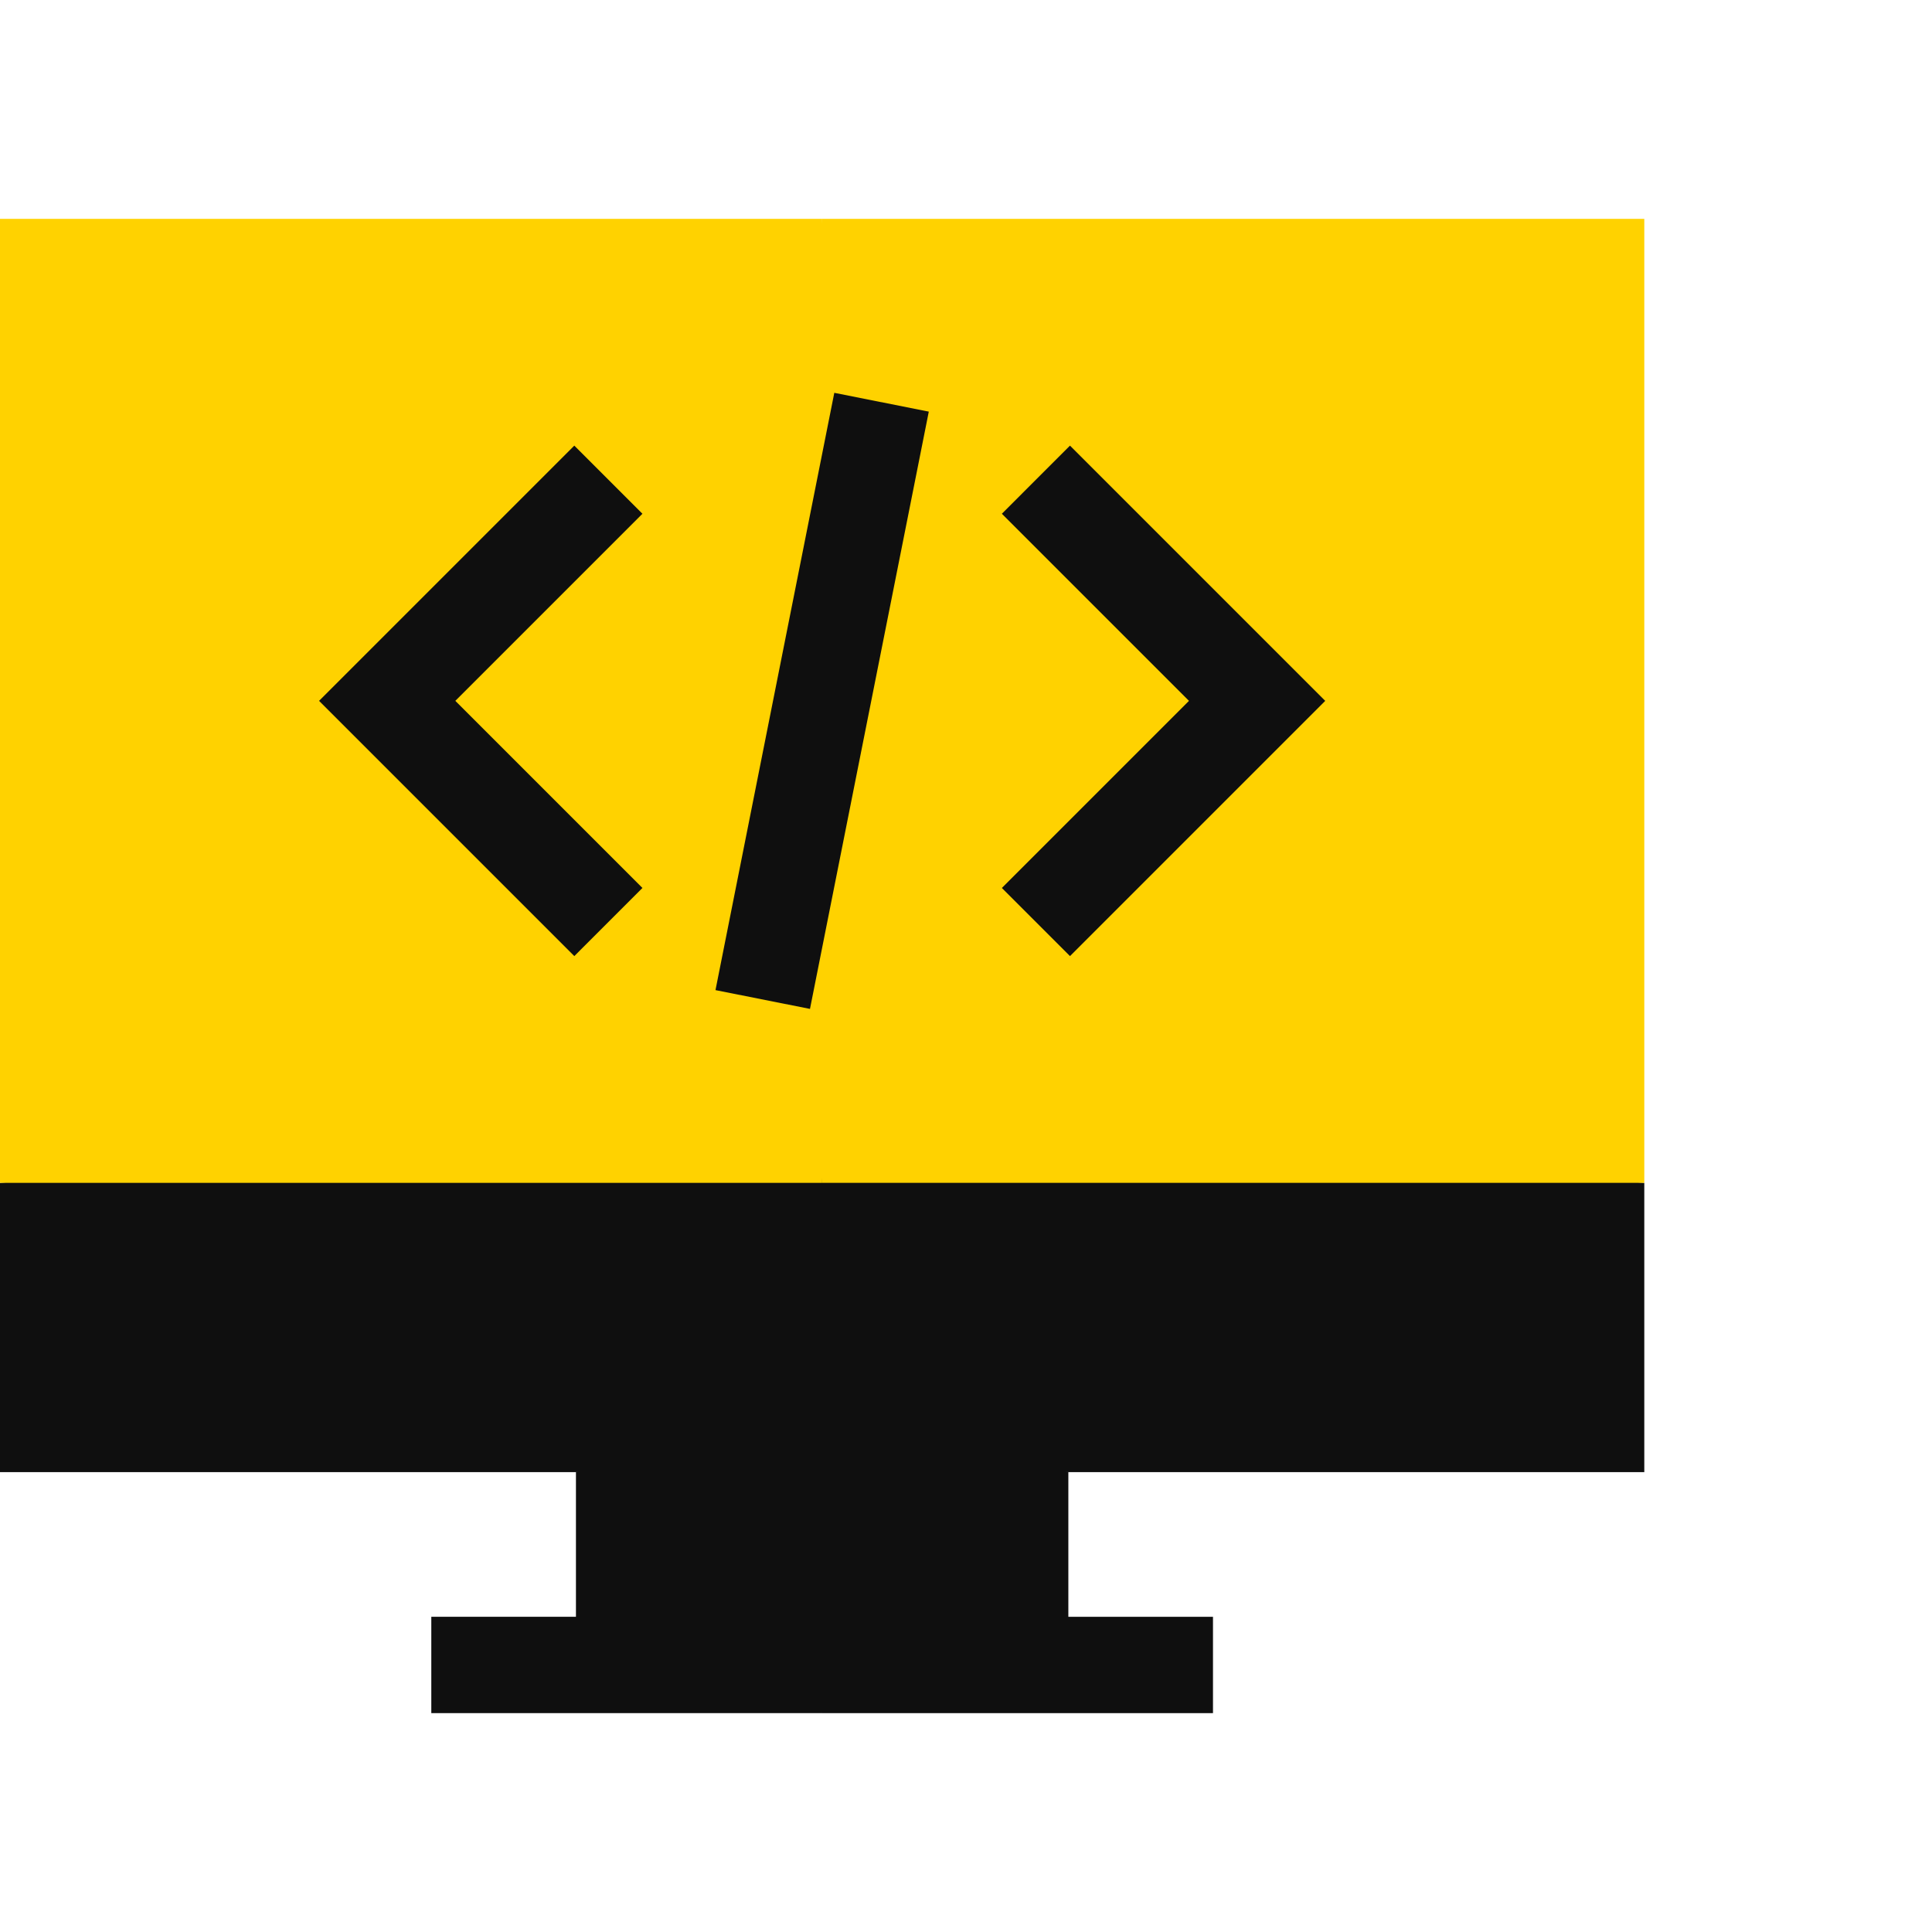 <?xml version="1.0" encoding="UTF-8"?> <svg xmlns="http://www.w3.org/2000/svg" width="512" height="512" viewBox="0 0 512 512" fill="none"> <path d="M283.125 441.233V390.127L200.843 373.092L217.878 441.233H283.125Z" fill="#0F0F0F"></path> <path d="M152.631 441.233H217.878V373.092L152.631 390.127V441.233Z" fill="#0F0F0F"></path> <path d="M435.756 313.469L200.843 296.433L217.878 390.127H435.756V313.469Z" fill="#0F0F0F"></path> <path d="M0 313.469V390.127H217.878V296.433L0 313.469Z" fill="#0F0F0F"></path> <path d="M321.454 428.468H217.879L209.36 441.233L217.879 454H321.454V428.468Z" fill="#0F0F0F"></path> <path d="M217.878 428.464H114.301V453.997H217.878V428.464Z" fill="#0F0F0F"></path> <path d="M435.756 58H217.878L200.843 185.734L217.878 313.469H435.756V58Z" fill="#FFD200"></path> <path d="M217.878 58H0V313.471H217.878V58Z" fill="#FFD200"></path> <path d="M152.198 253.374L84.559 185.734L152.198 118.095L170.252 136.15L120.667 185.734L170.252 235.319L152.198 253.374Z" fill="#0F0F0F"></path> <path d="M283.558 253.374L265.504 235.319L315.089 185.734L265.504 136.15L283.558 118.095L351.198 185.734L283.558 253.374Z" fill="#0F0F0F"></path> <path d="M189.611 262.39L214.654 267.371L246.139 109.084L221.098 104.103L189.611 262.39Z" fill="#0F0F0F"></path> </svg> 